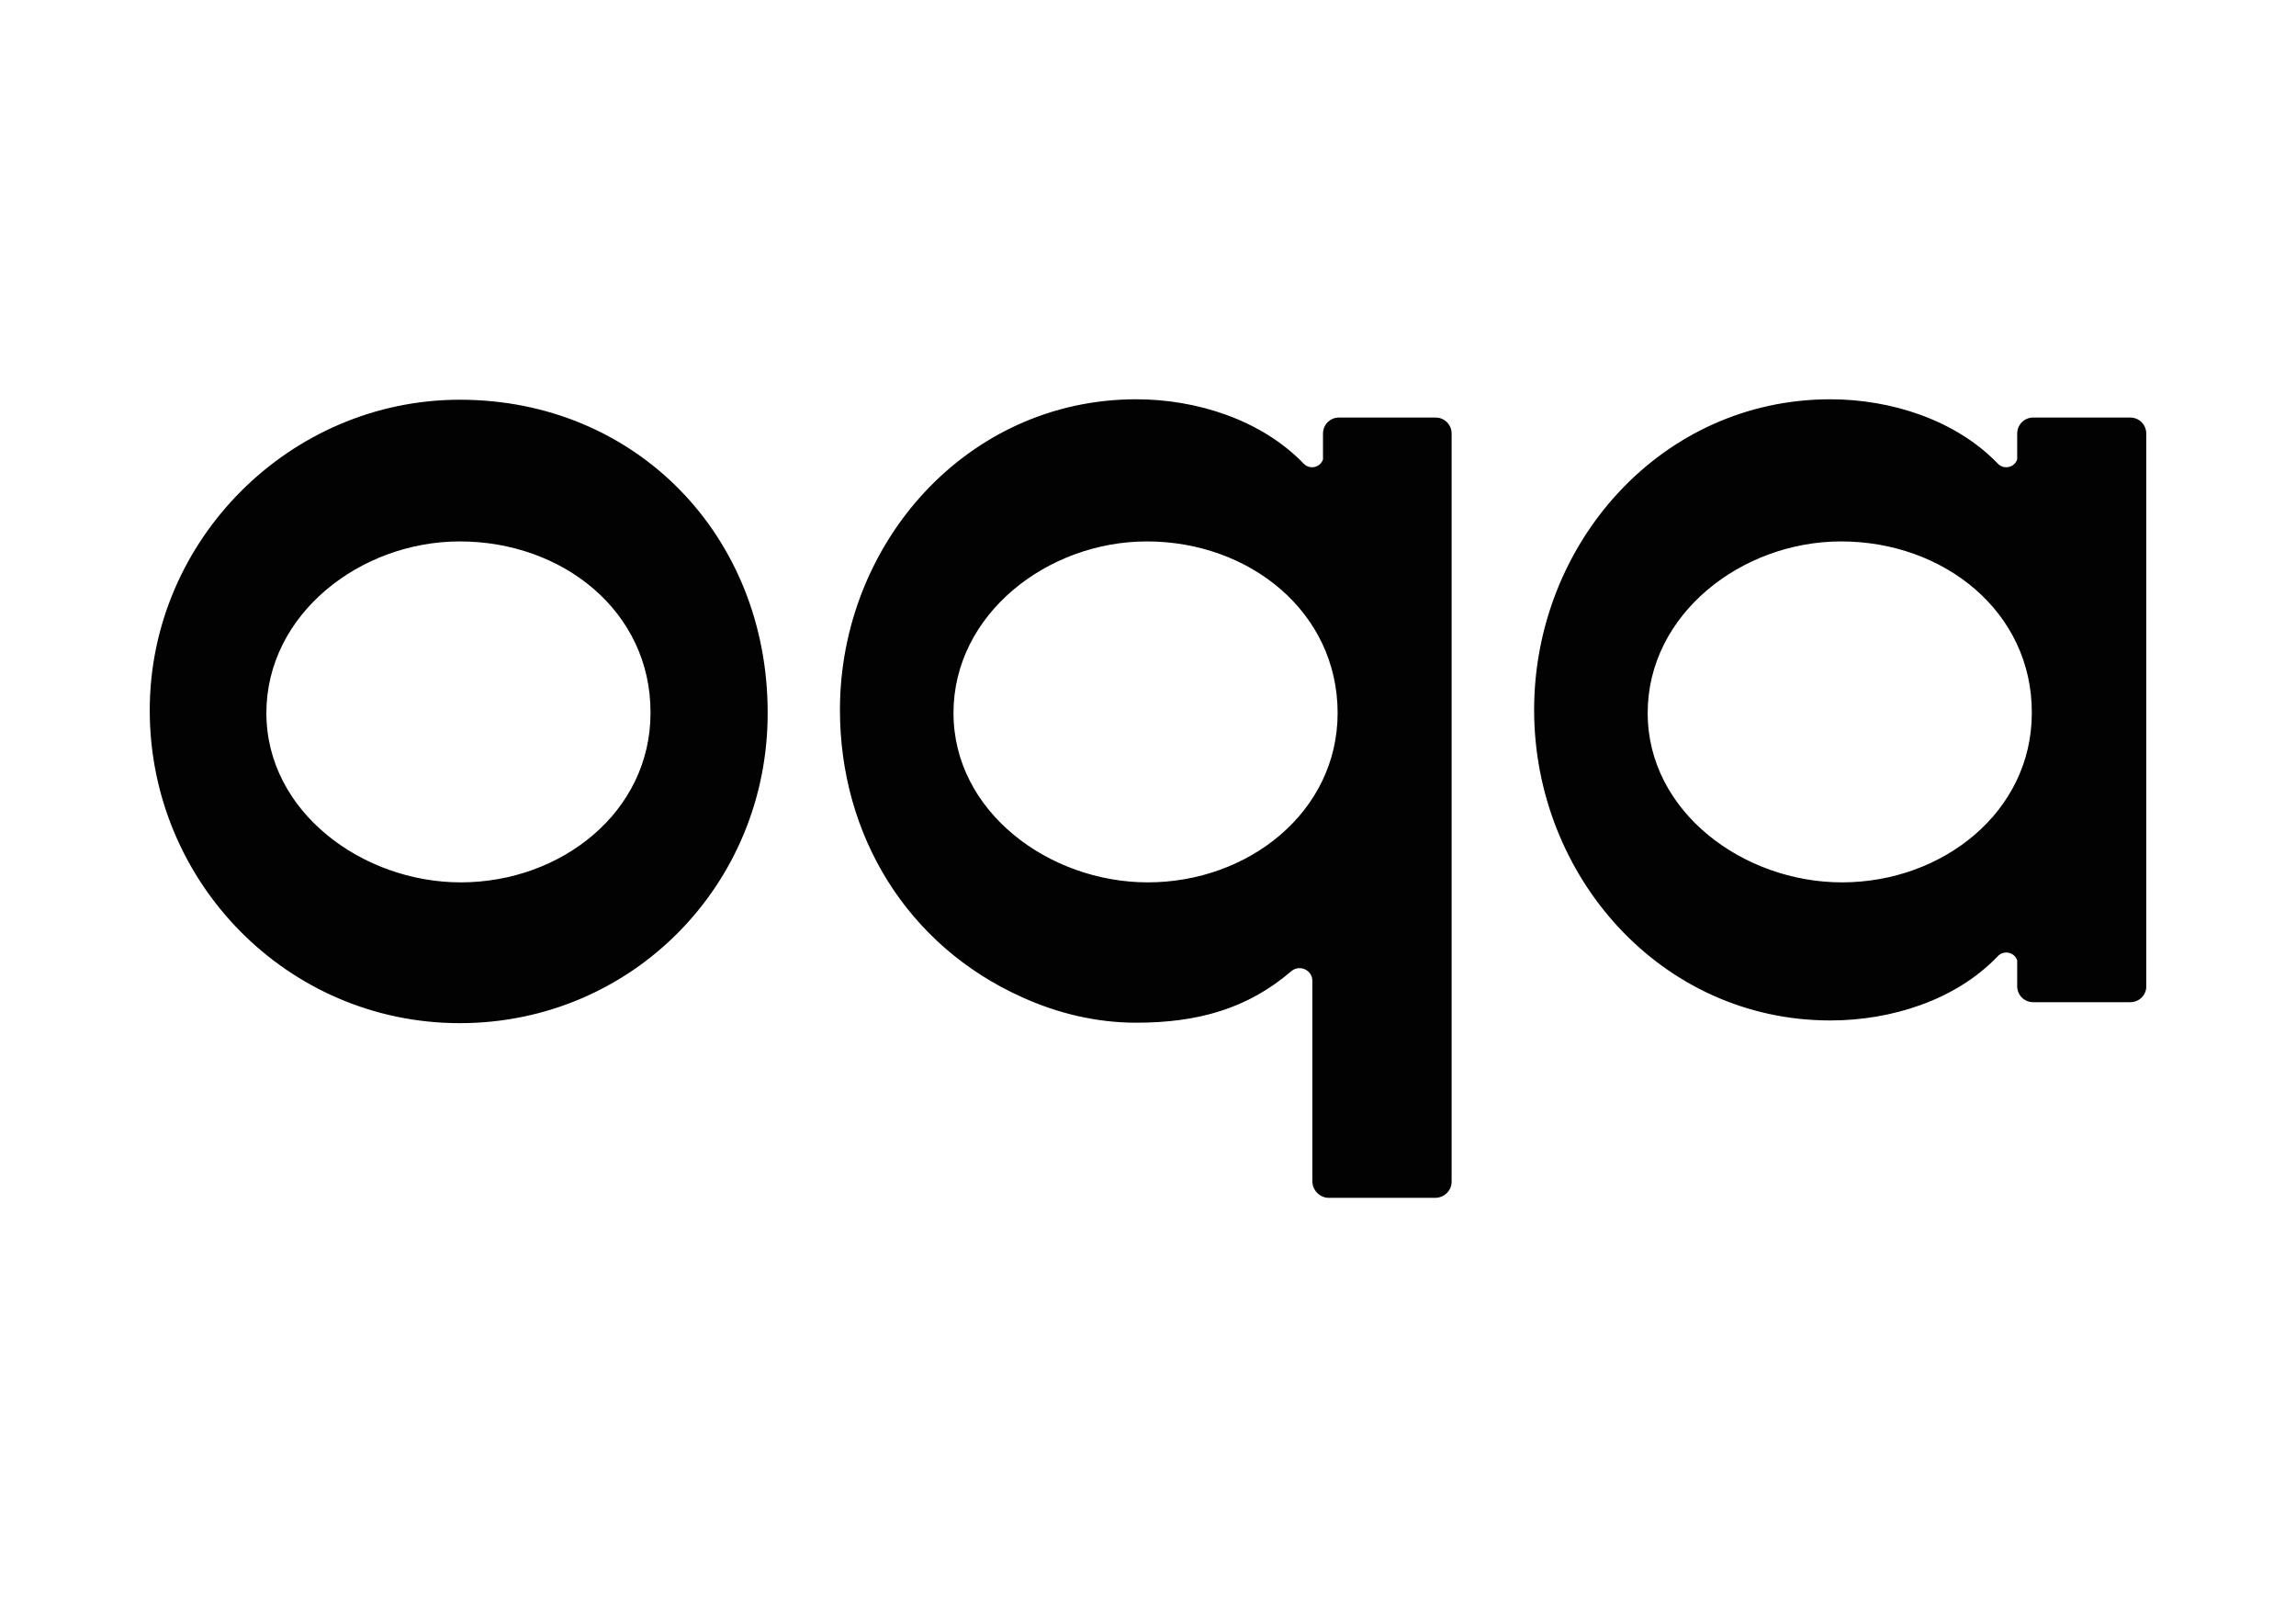 <?xml version="1.0" encoding="UTF-8"?> <svg xmlns="http://www.w3.org/2000/svg" width="46" height="32" viewBox="0 0 46 32" fill="none"><path d="M28.754 24H26.621C26.444 24 26.293 23.848 26.293 23.67V19.652C26.293 19.438 26.044 19.321 25.875 19.455C24.995 20.214 23.991 20.491 22.765 20.491C21.965 20.491 21.192 20.304 20.481 19.982C18.17 18.946 16.828 16.732 16.828 14.223C16.828 10.893 19.37 8 22.765 8C23.973 8 25.271 8.411 26.115 9.286C26.239 9.42 26.453 9.366 26.506 9.205V8.688C26.506 8.509 26.648 8.366 26.826 8.366H28.763C28.941 8.366 29.083 8.509 29.083 8.688V23.679C29.083 23.857 28.932 24 28.754 24ZM22.978 10.848C20.987 10.848 19.103 12.304 19.103 14.286C19.103 16.268 21.023 17.679 22.996 17.679C25.013 17.679 26.799 16.268 26.799 14.286C26.799 12.259 25.031 10.848 22.978 10.848ZM9.212 20.5C5.764 20.5 3 17.679 3 14.232C3 10.812 5.817 8.009 9.212 8.009C12.74 8.009 15.38 10.732 15.38 14.277C15.388 17.723 12.66 20.5 9.212 20.5ZM9.212 10.848C7.221 10.848 5.337 12.304 5.337 14.286C5.337 16.268 7.266 17.679 9.23 17.679C11.247 17.679 13.033 16.268 13.033 14.286C13.042 12.25 11.274 10.848 9.212 10.848ZM42.68 20.08H40.734C40.556 20.08 40.414 19.938 40.414 19.759V19.241C40.361 19.08 40.147 19.027 40.023 19.161C39.179 20.045 37.881 20.446 36.672 20.446C33.278 20.446 30.736 17.554 30.736 14.223C30.736 10.893 33.278 8 36.672 8C37.881 8 39.179 8.411 40.023 9.286C40.147 9.42 40.361 9.366 40.414 9.205V8.688C40.414 8.509 40.556 8.366 40.734 8.366H42.68C42.858 8.366 43 8.509 43 8.688V19.768C43 19.938 42.858 20.08 42.68 20.08ZM36.886 10.848C34.895 10.848 33.011 12.304 33.011 14.286C33.011 16.268 34.931 17.679 36.904 17.679C38.921 17.679 40.707 16.268 40.707 14.286C40.716 12.259 38.948 10.848 36.886 10.848Z" fill="#020203"></path></svg> 